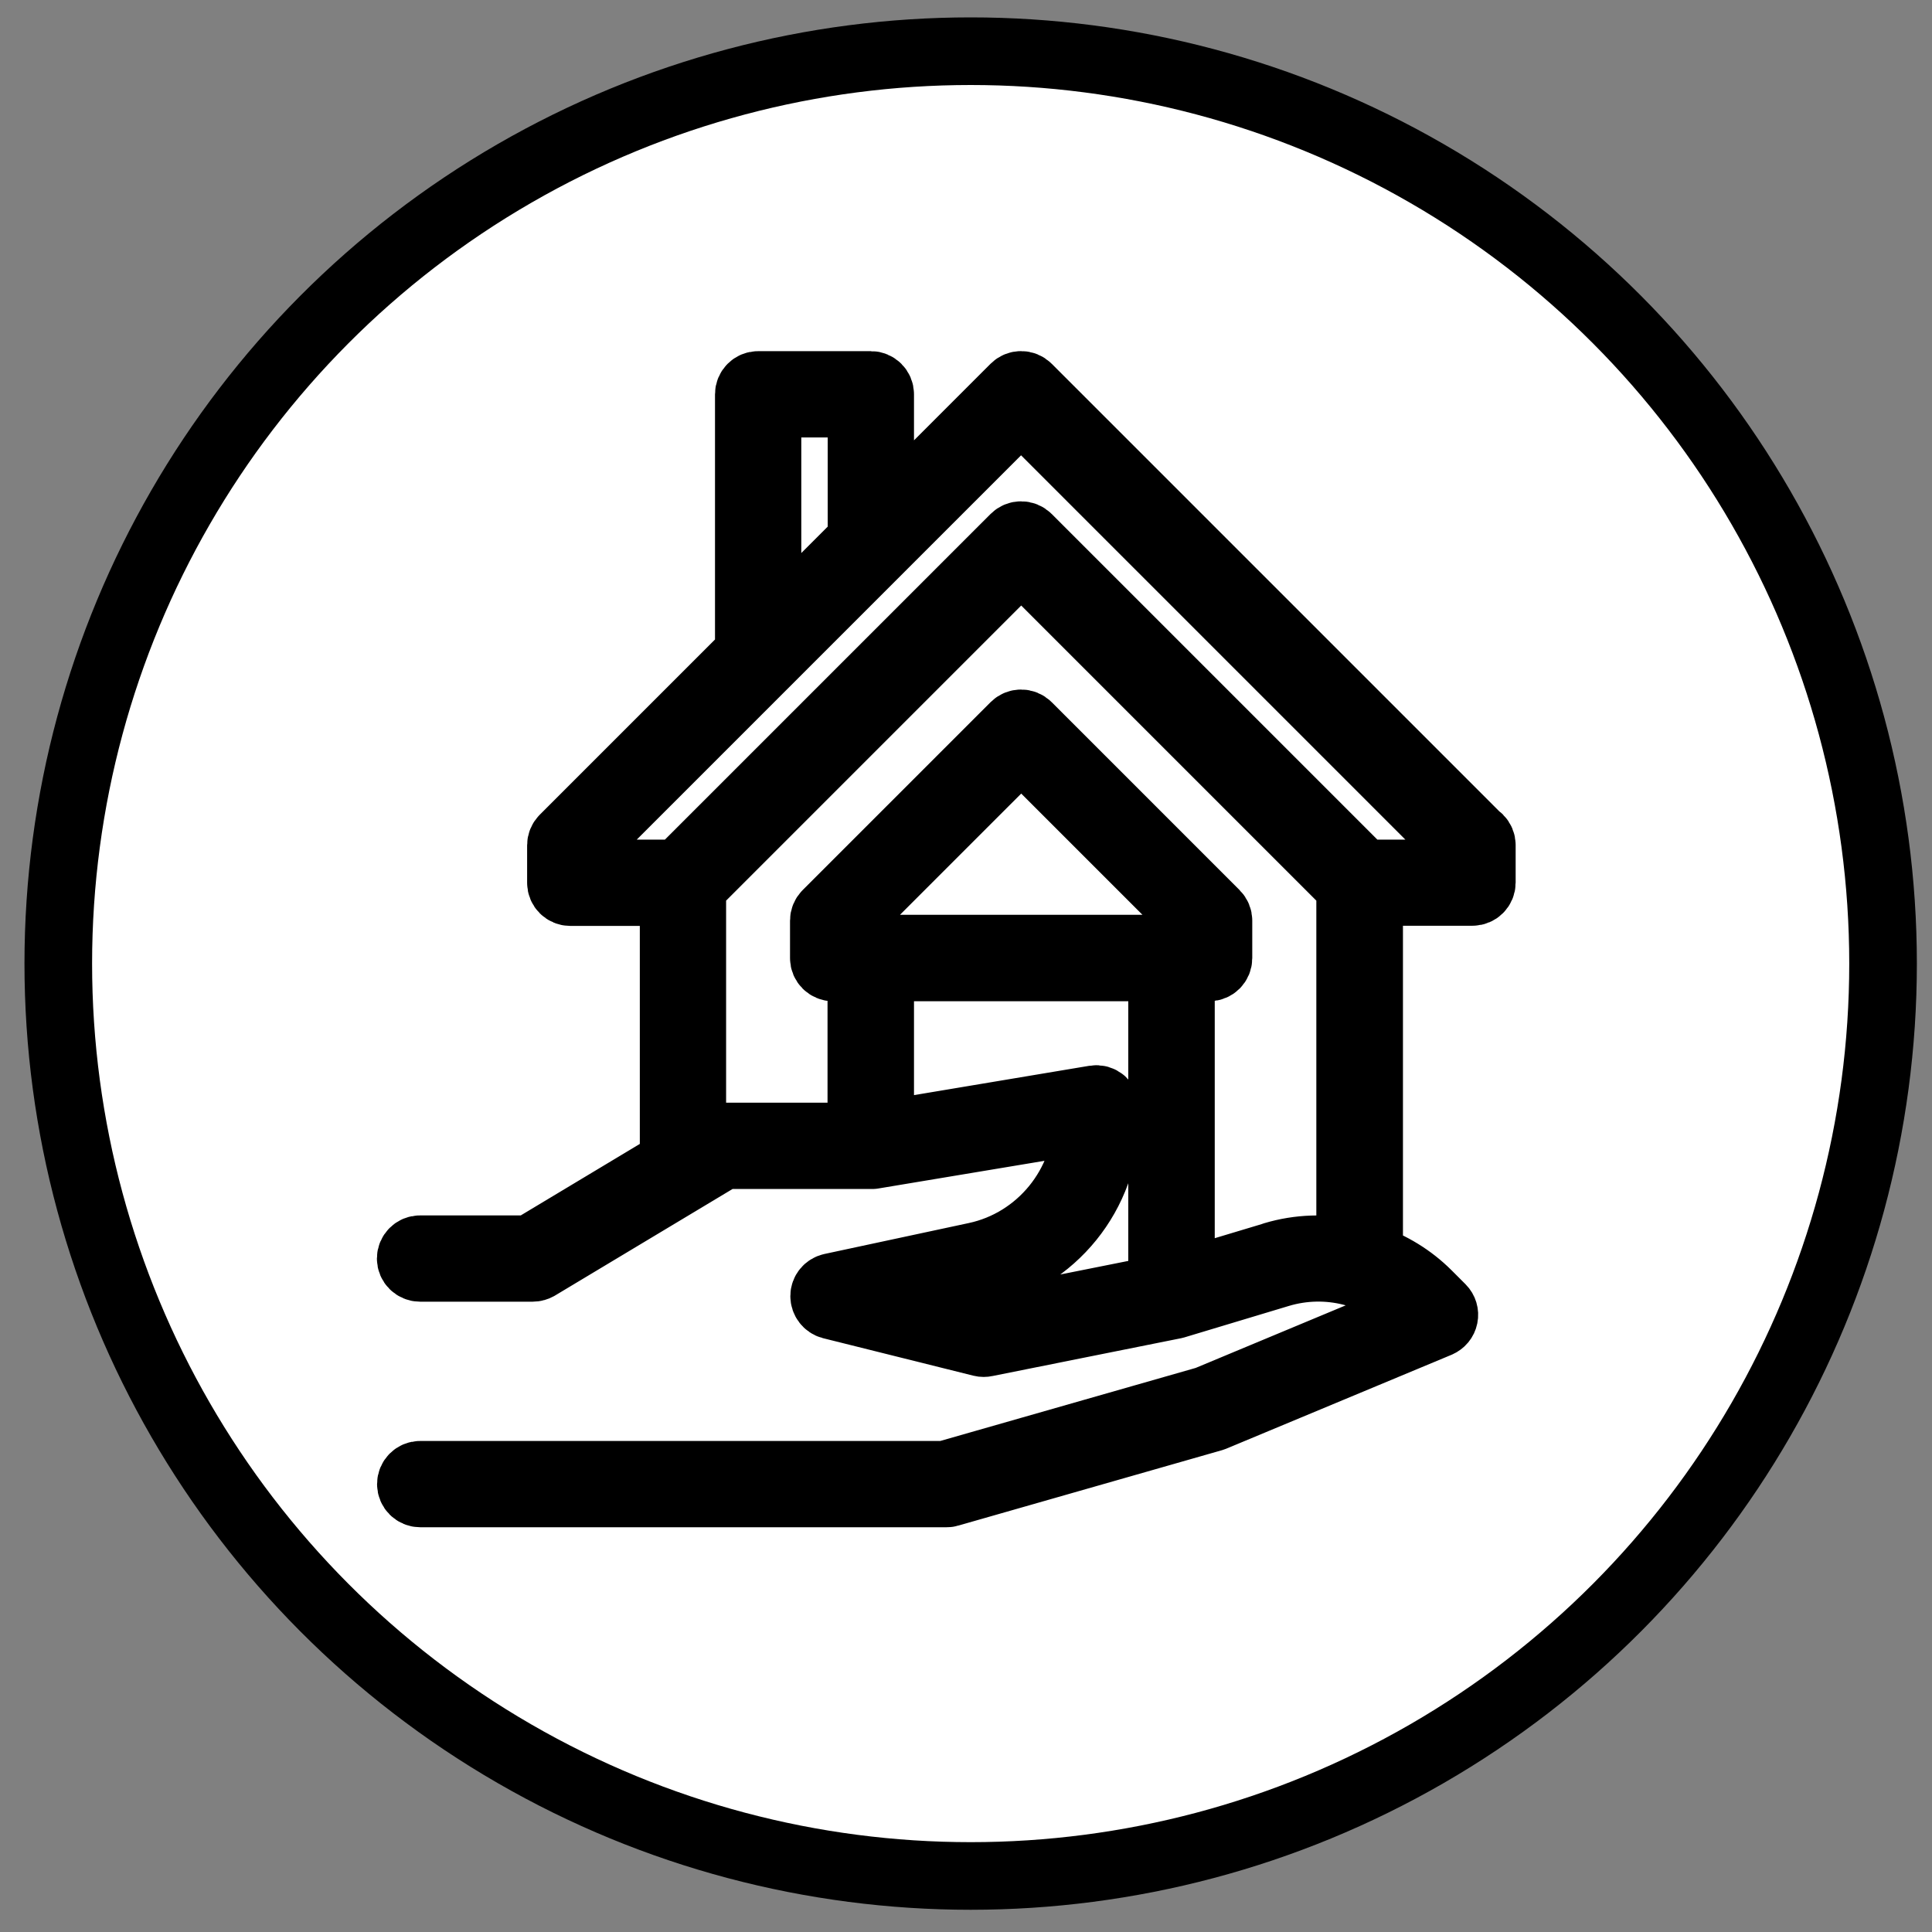 <?xml version="1.0" encoding="UTF-8"?> <svg xmlns="http://www.w3.org/2000/svg" xmlns:i="http://ns.adobe.com/AdobeIllustrator/10.0/" id="Layer_1" version="1.1" viewBox="0 0 1200 1200"><rect x="0" y="0" width="1200" height="1200" fill="#808080" stroke="none"/><defs><style> .st0 { fill: #fff; stroke-miterlimit: 10; } .st0, .st1 { stroke: #000; stroke-width: 42px; } .st1 { stroke-linejoin: round; } </style></defs><circle class="st0" cx="602.9" cy="598.5" r="566.7"></circle><path class="st1" d="M918.5,520.9l-280.1-280.1c-2.3-2.3-6-2.3-8.3,0l-83.4,83.4v-79.3c0-3.2-2.6-5.8-5.8-5.8h-70c-3.2,0-5.8,2.6-5.8,5.8v161l-115,115c-1.1,1.1-1.7,2.6-1.7,4.1v23.3c0,3.2,2.6,5.8,5.8,5.8h64.2v168.3l-89.1,53.5h-68.4c-3.2,0-5.8,2.6-5.8,5.8s2.6,5.8,5.8,5.8h70c1.1,0,2.1-.3,3-.8l115.3-69.2h91.4c.1,0,.3,0,.4,0s.3,0,.4,0h.6l133.3-22.2c-.3,40.7-29.3,76.4-69.2,84.9l-89.6,19.2c-2.7.6-4.6,2.9-4.6,5.6s1.8,5.1,4.4,5.8l93.4,23.3c.8.2,1.7.2,2.6,0l117.2-23.5,65.1-19.6c29.8-8.9,61.9-.8,83.9,21.2l2.5,2.5-131.4,54.8-162.6,46.5h-326c-3.2,0-5.8,2.6-5.8,5.8s2.6,5.8,5.8,5.8h326.8c.6,0,1.1,0,1.6-.2l164-46.9,140.1-58.4c1.8-.8,3.1-2.3,3.5-4.3.4-1.9-.2-3.9-1.6-5.3l-8.6-8.6c-10.4-10.4-22.9-17.9-36.4-22.6v-227.3h64.2c3.2,0,5.8-2.6,5.8-5.8v-23.3c0-1.5-.6-3-1.7-4.1h0ZM476.7,250.7h58.4v85.1l-58.4,58.4v-143.5ZM523.4,589.2v-15.1l110.9-110.9,110.9,110.9v15.1h-221.8ZM611.1,822.5l-67.7-16.9,65-13.9c45.4-9.7,78.4-50.5,78.4-97v-6.2c0-1.7-.8-3.3-2.1-4.5-1.3-1.1-3-1.6-4.7-1.3l-133.3,22.3v-104.1h175.1v199.5l-110.7,22.1h0ZM791.1,780l-57.6,17.3v-196.4h17.5c3.2,0,5.8-2.6,5.8-5.8v-23.3c0-1.5-.6-3-1.7-4.1l-116.7-116.7c-2.3-2.3-6-2.3-8.3,0l-116.7,116.7c-1.1,1.1-1.7,2.6-1.7,4.1v23.3c0,3.2,2.6,5.8,5.8,5.8h17.5v105h-87.5c-1.1,0-2.1.3-3,.8l-14.5,8.7v-164.7l204.3-204.3,204.3,204.3v227.4c-15.5-3.3-31.7-2.9-47.4,1.8h0ZM908.6,542.5h-61.8l-208.4-208.4c-2.3-2.3-6-2.3-8.3,0l-208.4,208.4h-61.8v-15.1l274.3-274.3,274.3,274.3v15.1Z"></path></svg> 